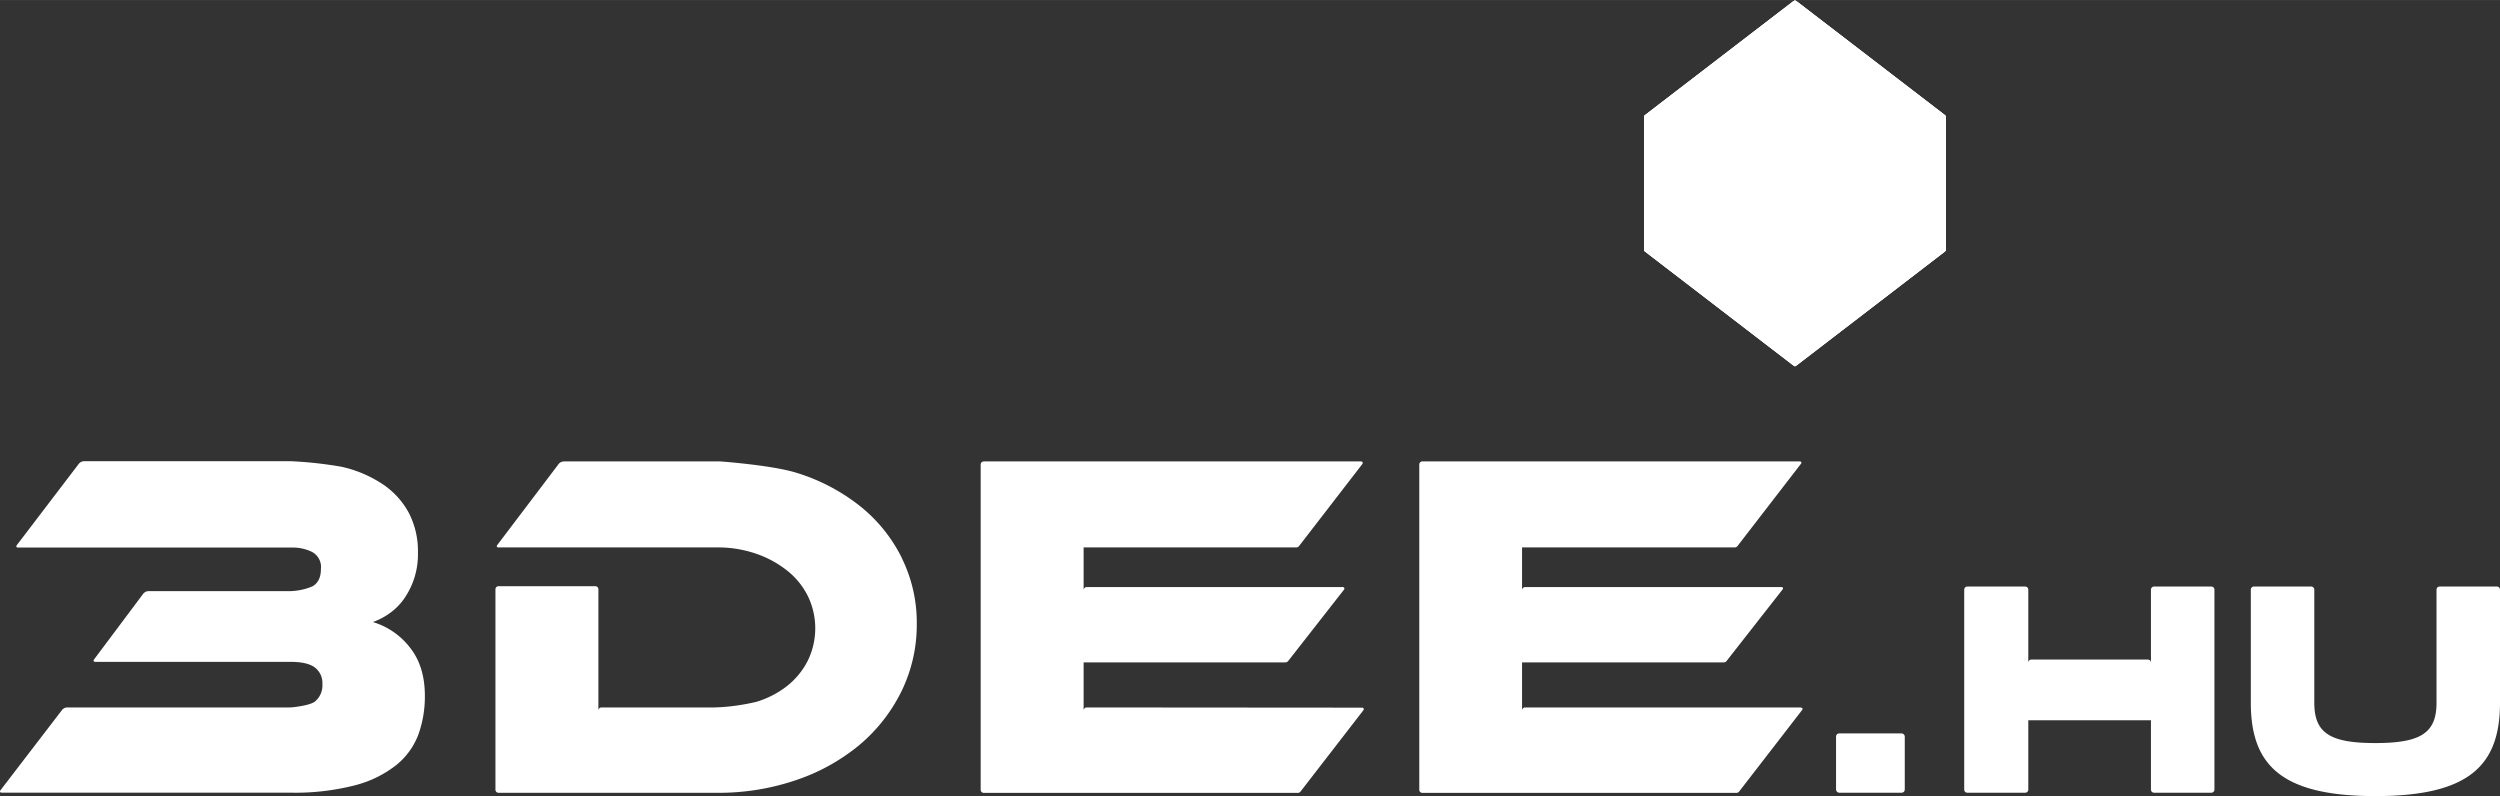 <svg xmlns="http://www.w3.org/2000/svg" width="203.55mm" height="64.82mm" viewBox="0 0 577 183.73">
  <rect x="0" y="0" width="577" height="183.73" fill="#333333" stroke="none"/>
  <title>Asset 1</title>
  <g id="Layer_2" data-name="Layer 2">
    <g id="Layer_1-2" data-name="Layer 1">
      <g>
        <path d="M208.16,128.8a35.38,35.38,0,0,0-9.54-11.9,44.7,44.7,0,0,0-14.57-7.72c-5.63-1.82-17.8-2.69-17.8-2.69-.39,0-1,0-1.42,0H130.14A1.6,1.6,0,0,0,129,107l-14.22,18.77c-.24.31-.11.57.28.57h50.47a26.87,26.87,0,0,1,8.92,1.43,24,24,0,0,1,7.19,3.89,17.4,17.4,0,0,1,4.8,5.88,17.06,17.06,0,0,1,0,14.93,17.53,17.53,0,0,1-4.68,5.77,21.59,21.59,0,0,1-7.14,3.72,49.09,49.09,0,0,1-8.38,1.26c-.39,0-1,.05-1.42.05h-26a.71.71,0,0,0-.71.72V136a.71.71,0,0,0-.71-.71H115.07a.71.71,0,0,0-.72.71v46.26a.71.71,0,0,0,.72.71h50.47a55.17,55.17,0,0,0,18.4-3,45.63,45.63,0,0,0,14.57-8.17,38.11,38.11,0,0,0,9.6-12.36A34.9,34.9,0,0,0,211.59,144a33.57,33.57,0,0,0-3.43-15.15" style="fill: #fff"/>
        <path d="M14.34,163.83a1.59,1.59,0,0,1,1.13-.56H66.39c.39,0,1,0,1.41-.07,0,0,3.75-.38,4.9-1.3a4.82,4.82,0,0,0,1.71-4,4.52,4.52,0,0,0-1.71-3.83q-1.73-1.32-5.6-1.32H22c-.39,0-.52-.25-.29-.56L33.08,137a1.6,1.6,0,0,1,1.14-.57H66.73a14,14,0,0,0,5.34-1.09q2-1.08,2-4.06A3.93,3.93,0,0,0,72,127.37a10,10,0,0,0-4.57-1H4.17c-.39,0-.52-.26-.28-.57L18.22,107a1.62,1.62,0,0,1,1.13-.56H65.7c.39,0,1,0,1.42,0a92.1,92.1,0,0,1,11.69,1.28,28.19,28.19,0,0,1,9.48,4,18.6,18.6,0,0,1,6.06,6.63,19.2,19.2,0,0,1,2.11,9.21,17.82,17.82,0,0,1-3.25,10.69,13.72,13.72,0,0,1-3.32,3.31,15.63,15.63,0,0,1-3.83,2,17,17,0,0,1,8.52,5.84q3.48,4.34,3.48,11.2a25.92,25.92,0,0,1-1.48,8.87,16.53,16.53,0,0,1-5,7A25.62,25.62,0,0,1,82,181.22a55.37,55.37,0,0,1-15,1.72H.4c-.39,0-.52-.25-.28-.57Z" style="fill: #fff"/>
        <path d="M250.82,163.27a.71.71,0,0,0-.72.71V152.87h46.62a.82.82,0,0,0,.56-.28l12.93-16.53a.35.35,0,0,0-.28-.57H250.82a.71.71,0,0,0-.72.71v-9.86h49.13a.8.8,0,0,0,.56-.28l14.66-19a.36.36,0,0,0-.28-.57H227.05a.71.71,0,0,0-.71.71v75.08a.71.71,0,0,0,.71.71h72.52a.79.79,0,0,0,.56-.27l14.55-18.82a.36.36,0,0,0-.28-.58Z" style="fill: #fff"/>
        <path d="M415.62,163.27H352a.71.71,0,0,0-.71.71V152.87h46.61a.8.8,0,0,0,.56-.28l12.94-16.53c.25-.32.12-.57-.28-.57H352a.71.71,0,0,0-.71.71v-9.86h49.13a.82.82,0,0,0,.56-.28l14.66-19c.24-.31.11-.57-.29-.57H328.28a.71.71,0,0,0-.71.71v75.08a.71.71,0,0,0,.71.71H400.8a.81.81,0,0,0,.56-.27l14.54-18.82c.25-.32.12-.58-.28-.58" style="fill: #fff"/>
        <path d="M413.84.33,379.72,26.52a.72.72,0,0,0-.28.57V57.52a.69.69,0,0,0,.28.56l34.12,26.19a.71.71,0,0,0,.87,0l34.12-26.19a.72.72,0,0,0,.28-.56V27.09a.75.75,0,0,0-.28-.57L414.71.33a.74.74,0,0,0-.87,0" style="fill: #fff"/>
        <polygon points="379.44 57.87 379.44 26.74 414.27 53.47 414.27 84.61 379.44 57.87" style="fill: #fff"/>
        <polygon points="414.27 84.61 414.27 53.47 449.11 26.74 449.11 57.87 414.27 84.61" style="fill: #fff"/>
        <polygon points="414.27 0 379.44 26.74 414.27 53.47 449.11 26.74 414.27 0" style="fill: #fff"/>
        <path d="M413.84.33,379.72,26.52a.72.72,0,0,0-.28.57V57.52a.69.69,0,0,0,.28.56l34.12,26.19a.71.71,0,0,0,.87,0l34.12-26.19a.72.72,0,0,0,.28-.56V27.09a.75.75,0,0,0-.28-.57L414.71.33a.71.71,0,0,0-.87,0" style="fill: #fff"/>
        <rect x="423.76" y="169.26" width="15.86" height="13.69" rx="0.71" ry="0.71" style="fill: #fff"/>
        <path d="M510.38,135.37H497.15a.71.71,0,0,0-.71.71v16.86a.72.72,0,0,0-.72-.72H468.84a.71.71,0,0,0-.71.72V136.08a.71.71,0,0,0-.71-.71H454.05a.71.71,0,0,0-.71.71v46.15a.71.71,0,0,0,.71.72h13.37a.71.71,0,0,0,.71-.72v-16h28.31v16a.71.71,0,0,0,.71.72h13.23a.71.71,0,0,0,.71-.72V136.08a.71.71,0,0,0-.71-.71" style="fill: #fff"/>
        <path d="M563.06,135.37a.71.71,0,0,0-.71.71v26.1c0,7-3.65,9.31-14.1,9.31s-14.11-2.27-14.11-9.31v-26.1a.71.71,0,0,0-.71-.71H520.21a.71.71,0,0,0-.72.71v26.1c0,14.37,7,21.55,28.76,21.55S577,176.55,577,162.18v-26.1a.71.71,0,0,0-.71-.71Z" style="fill: #fff"/>
      </g>
    </g>
  </g>
</svg>

